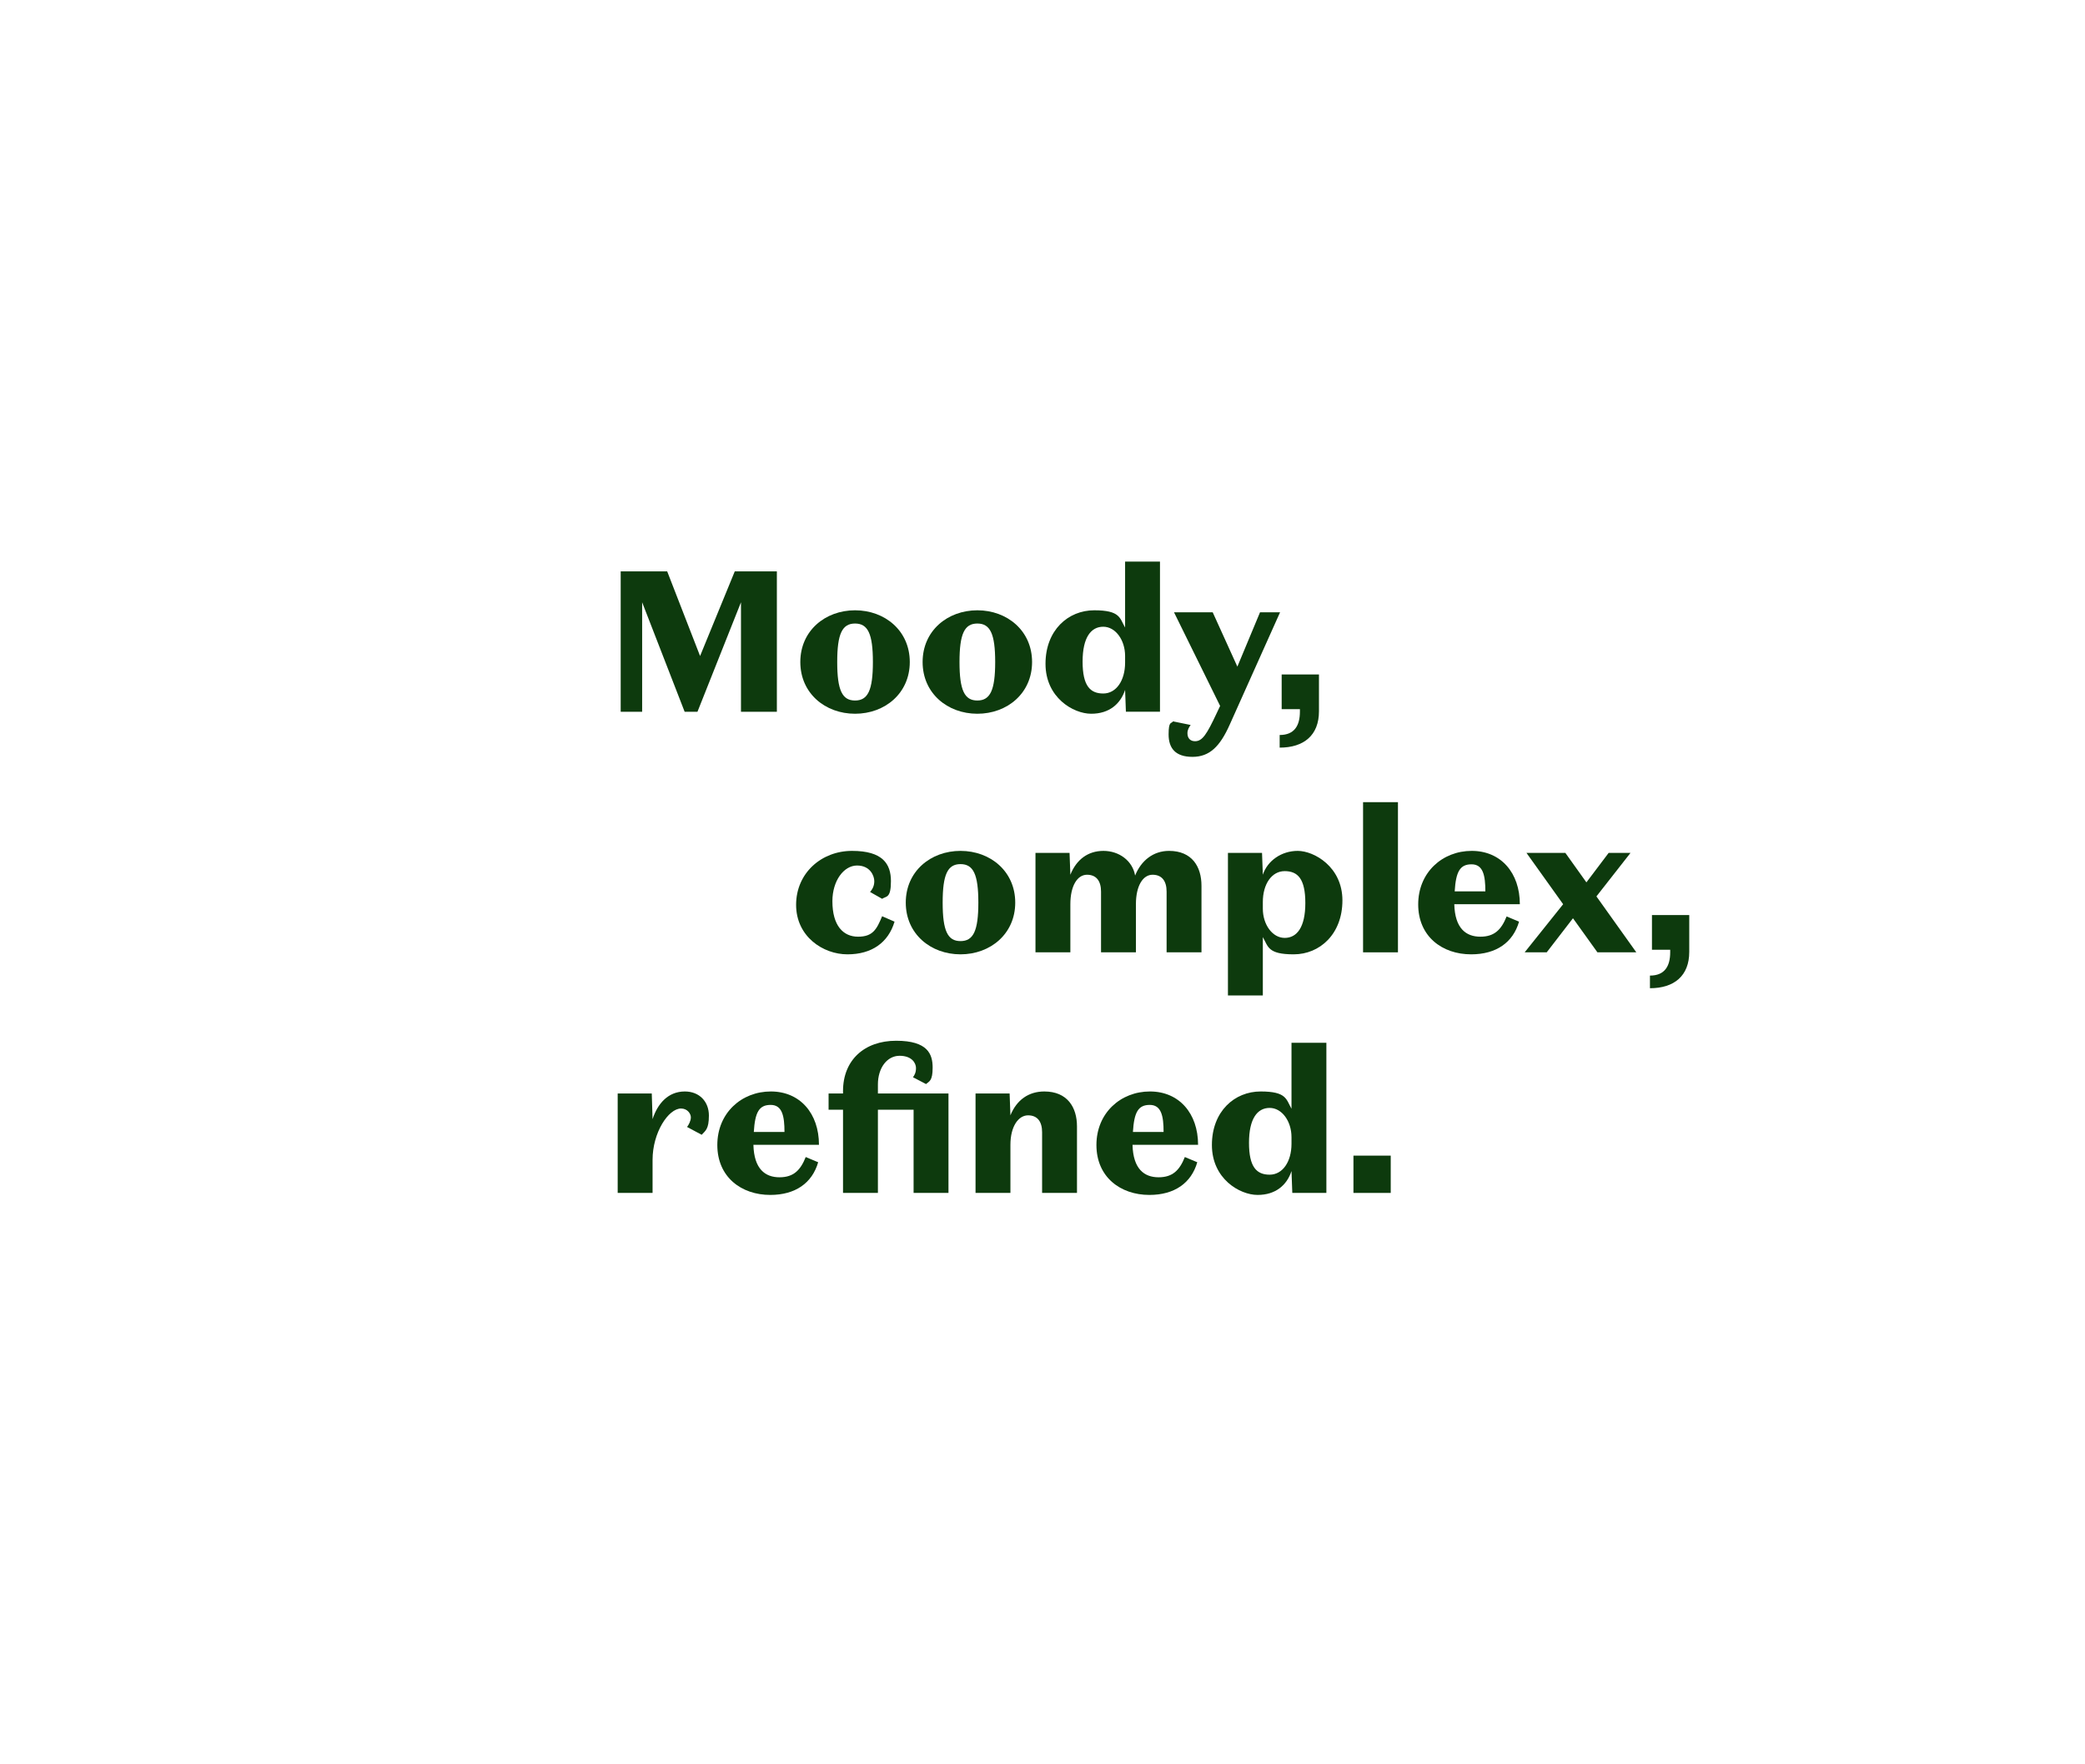 <svg viewBox="0 0 1040 880" version="1.1" xmlns="http://www.w3.org/2000/svg" id="Layer_1">
  
  <defs>
    <style>
      .st0 {
        fill: #0d3a0d;
      }
    </style>
  </defs>
  <path d="M366.5,285h21v70h-17.9v-54.6l-21.7,54.6h-6.4l-21.2-54.6v54.6h-10.7v-70h23.2l16.4,42.2,17.3-42.2Z" class="st0"></path>
  <path d="M399.2,330.2c0-15.6,12.4-25.8,27.3-25.8s27.3,10.2,27.3,25.8-12.4,25.8-27.3,25.8-27.3-10.2-27.3-25.8ZM417.6,330.2c0,14.1,2.5,19.2,8.9,19.2s8.9-5.1,8.9-19.2-2.5-19.2-8.9-19.2-8.9,5.1-8.9,19.2Z" class="st0"></path>
  <path d="M460.2,330.2c0-15.6,12.4-25.8,27.3-25.8s27.3,10.2,27.3,25.8-12.4,25.8-27.3,25.8-27.3-10.2-27.3-25.8ZM478.6,330.2c0,14.1,2.5,19.2,8.9,19.2s8.9-5.1,8.9-19.2-2.5-19.2-8.9-19.2-8.9,5.1-8.9,19.2Z" class="st0"></path>
  <path d="M561.2,280.1h17.4v74.9h-17l-.4-10.9c-2.3,7-7.9,11.9-16.9,11.9s-22.8-8.1-22.8-24.9,11.3-26.7,24.3-26.7,12.7,3.9,15.4,8.6v-32.9ZM561.2,327.2c0-8-4.8-14.6-10.9-14.6s-10.3,5.3-10.3,17.4,3.8,15.9,10.3,15.9,10.9-6.5,10.9-15.4v-3.3Z" class="st0"></path>
  <path d="M585.6,305.4h19.3l12.3,27.1,11.3-27.1h10l-25.1,56c-4.9,11-10.1,16.1-18.6,16.1s-11.9-4.3-11.9-11.2,1.4-5.2,2.2-6.5l8.8,1.8c-.8,1.1-1.6,2.4-1.6,4.1,0,2.5,1.4,4,3.8,4,3.7,0,5.9-3.6,10.7-13.8l1.8-3.8-23-46.7Z" class="st0"></path>
  <path d="M639.3,336.4h18.6v18.4c0,11.9-7.5,18.1-19.6,18.1v-6.3c7.3,0,10.1-4.6,10.1-11.7v-1.2h-9.1v-17.3Z" class="st0"></path>
  <path d="M415.2,449.5c0,12.2,5.4,17.7,12.8,17.7s9.3-3.7,12-10.2l6.2,2.7c-3.1,10.4-11.3,16.3-23.5,16.3s-25.6-8.9-25.6-24.7,12.6-26.9,27.9-26.9,19.4,6.5,19.4,15.1-2.3,7.4-4.4,8.8l-6-3.4c1-1.2,2.1-2.8,2.1-5.4s-2-7.8-8.6-7.8-12.3,7.6-12.3,17.8Z" class="st0"></path>
  <path d="M451.8,450.2c0-15.6,12.4-25.8,27.3-25.8s27.3,10.2,27.3,25.8-12.4,25.8-27.3,25.8-27.3-10.2-27.3-25.8ZM470.2,450.2c0,14.1,2.5,19.2,8.9,19.2s8.9-5.1,8.9-19.2-2.5-19.2-8.9-19.2-8.9,5.1-8.9,19.2Z" class="st0"></path>
  <path d="M583.1,424.4c11.5,0,16.2,7.9,16.2,17.4v33.2h-17.4v-30.3c0-5.1-2.2-8.4-7-8.4s-8.3,5.5-8.3,14.7v24h-17.4v-30.3c0-5.1-2.2-8.4-7-8.4s-8.3,5.5-8.3,14.7v24h-17.4v-49.6h17l.4,10.9c3-7.5,8.7-11.9,16.5-11.9s14.5,4.9,15.8,12.3c3-7.5,9.1-12.3,16.9-12.3Z" class="st0"></path>
  <path d="M629.9,496.5h-17.4v-71.1h17l.4,10.9c2.3-7,9.3-11.9,17.4-11.9s22.3,7.9,22.3,24.7-11.3,26.9-24.3,26.9-12.7-3.9-15.4-8.6v29.1ZM629.9,453.2c0,8,4.8,14.6,10.9,14.6s10.3-5.3,10.3-17.4-3.8-15.9-10.3-15.9-10.9,6.5-10.9,15.4v3.3Z" class="st0"></path>
  <path d="M697.3,475h-17.4v-74.9h17.4v74.9Z" class="st0"></path>
  <path d="M733.8,476c-14.4,0-26.4-8.9-26.4-24.9s12.1-26.7,26.7-26.7,24,11,24,26.6h-32.7c.3,12.1,5.9,16.2,13,16.2s10.5-3.6,13.1-10.1l6.2,2.6c-3,10.4-11.4,16.3-23.9,16.3ZM725.6,444.6h15.3c0-7.9-1.1-13.5-6.9-13.5s-7.8,3.7-8.4,13.5Z" class="st0"></path>
  <path d="M784.6,458l-13.1,17h-11l19.2-24-18.3-25.6h19.4l10.5,14.7,11.1-14.7h10.9l-17,21.7,19.9,27.9h-19.4l-12.2-17Z" class="st0"></path>
  <path d="M824,456.4h18.6v18.4c0,11.9-7.5,18.1-19.6,18.1v-6.3c7.3,0,10.1-4.6,10.1-11.7v-1.2h-9.1v-17.3Z" class="st0"></path>
  <path d="M341.6,544.4c7.3,0,12,5.1,12,12s-1.8,7.6-3.6,9.6l-7.3-3.9c.8-1,1.9-3,1.9-4.8s-1.7-4.4-4.9-4.4c-6.3,0-14.2,12-14.2,25.6v16.5h-17.4v-49.6h17l.4,12.8c2.5-7.7,7.7-13.8,16.1-13.8Z" class="st0"></path>
  <path d="M384.2,596c-14.4,0-26.4-8.9-26.4-24.9s12.1-26.7,26.7-26.7,24,11,24,26.6h-32.7c.3,12.1,5.9,16.2,13,16.2s10.5-3.6,13.1-10.1l6.2,2.6c-3,10.4-11.4,16.3-23.9,16.3ZM376,564.6h15.3c0-7.9-1.1-13.5-6.9-13.5s-7.8,3.7-8.4,13.5Z" class="st0"></path>
  <path d="M420.5,595v-41.5h-7.2v-8.1h7.2v-1.2c0-15.5,10.7-25.1,26.5-25.1s18.2,6.7,18.2,13.4-1.7,6.8-3.3,8.2l-6.5-3.4c.7-1,1.5-2.2,1.5-4.6s-2-6.1-8.2-6.1-10.8,6-10.8,14.3v4.5h35.2v49.6h-17.4v-41.5h-17.8v41.5h-17.4Z" class="st0"></path>
  <path d="M503.6,545.4l.4,10.9c3.1-7.7,9.1-11.9,16.9-11.9,11.5,0,16.3,7.9,16.3,17.4v33.2h-17.4v-30.3c0-5.1-2.2-8.4-7-8.4s-8.8,5.5-8.8,14.7v24h-17.4v-49.6h17Z" class="st0"></path>
  <path d="M573.3,596c-14.4,0-26.4-8.9-26.4-24.9s12.1-26.7,26.7-26.7,24,11,24,26.6h-32.7c.3,12.1,5.9,16.2,13,16.2s10.5-3.6,13.1-10.1l6.2,2.6c-3,10.4-11.4,16.3-23.9,16.3ZM565.1,564.6h15.3c0-7.9-1.1-13.5-6.9-13.5s-7.8,3.7-8.4,13.5Z" class="st0"></path>
  <path d="M644.2,520.1h17.4v74.9h-17l-.4-10.9c-2.3,7-7.9,11.9-16.9,11.9s-22.8-8.1-22.8-24.9,11.3-26.7,24.3-26.7,12.7,3.9,15.4,8.6v-32.9ZM644.2,567.2c0-8-4.8-14.6-10.9-14.6s-10.3,5.3-10.3,17.4,3.8,15.9,10.3,15.9,10.9-6.5,10.9-15.4v-3.3Z" class="st0"></path>
  <path d="M675.1,576.4h18.6v18.6h-18.6v-18.6Z" class="st0"></path>
</svg>